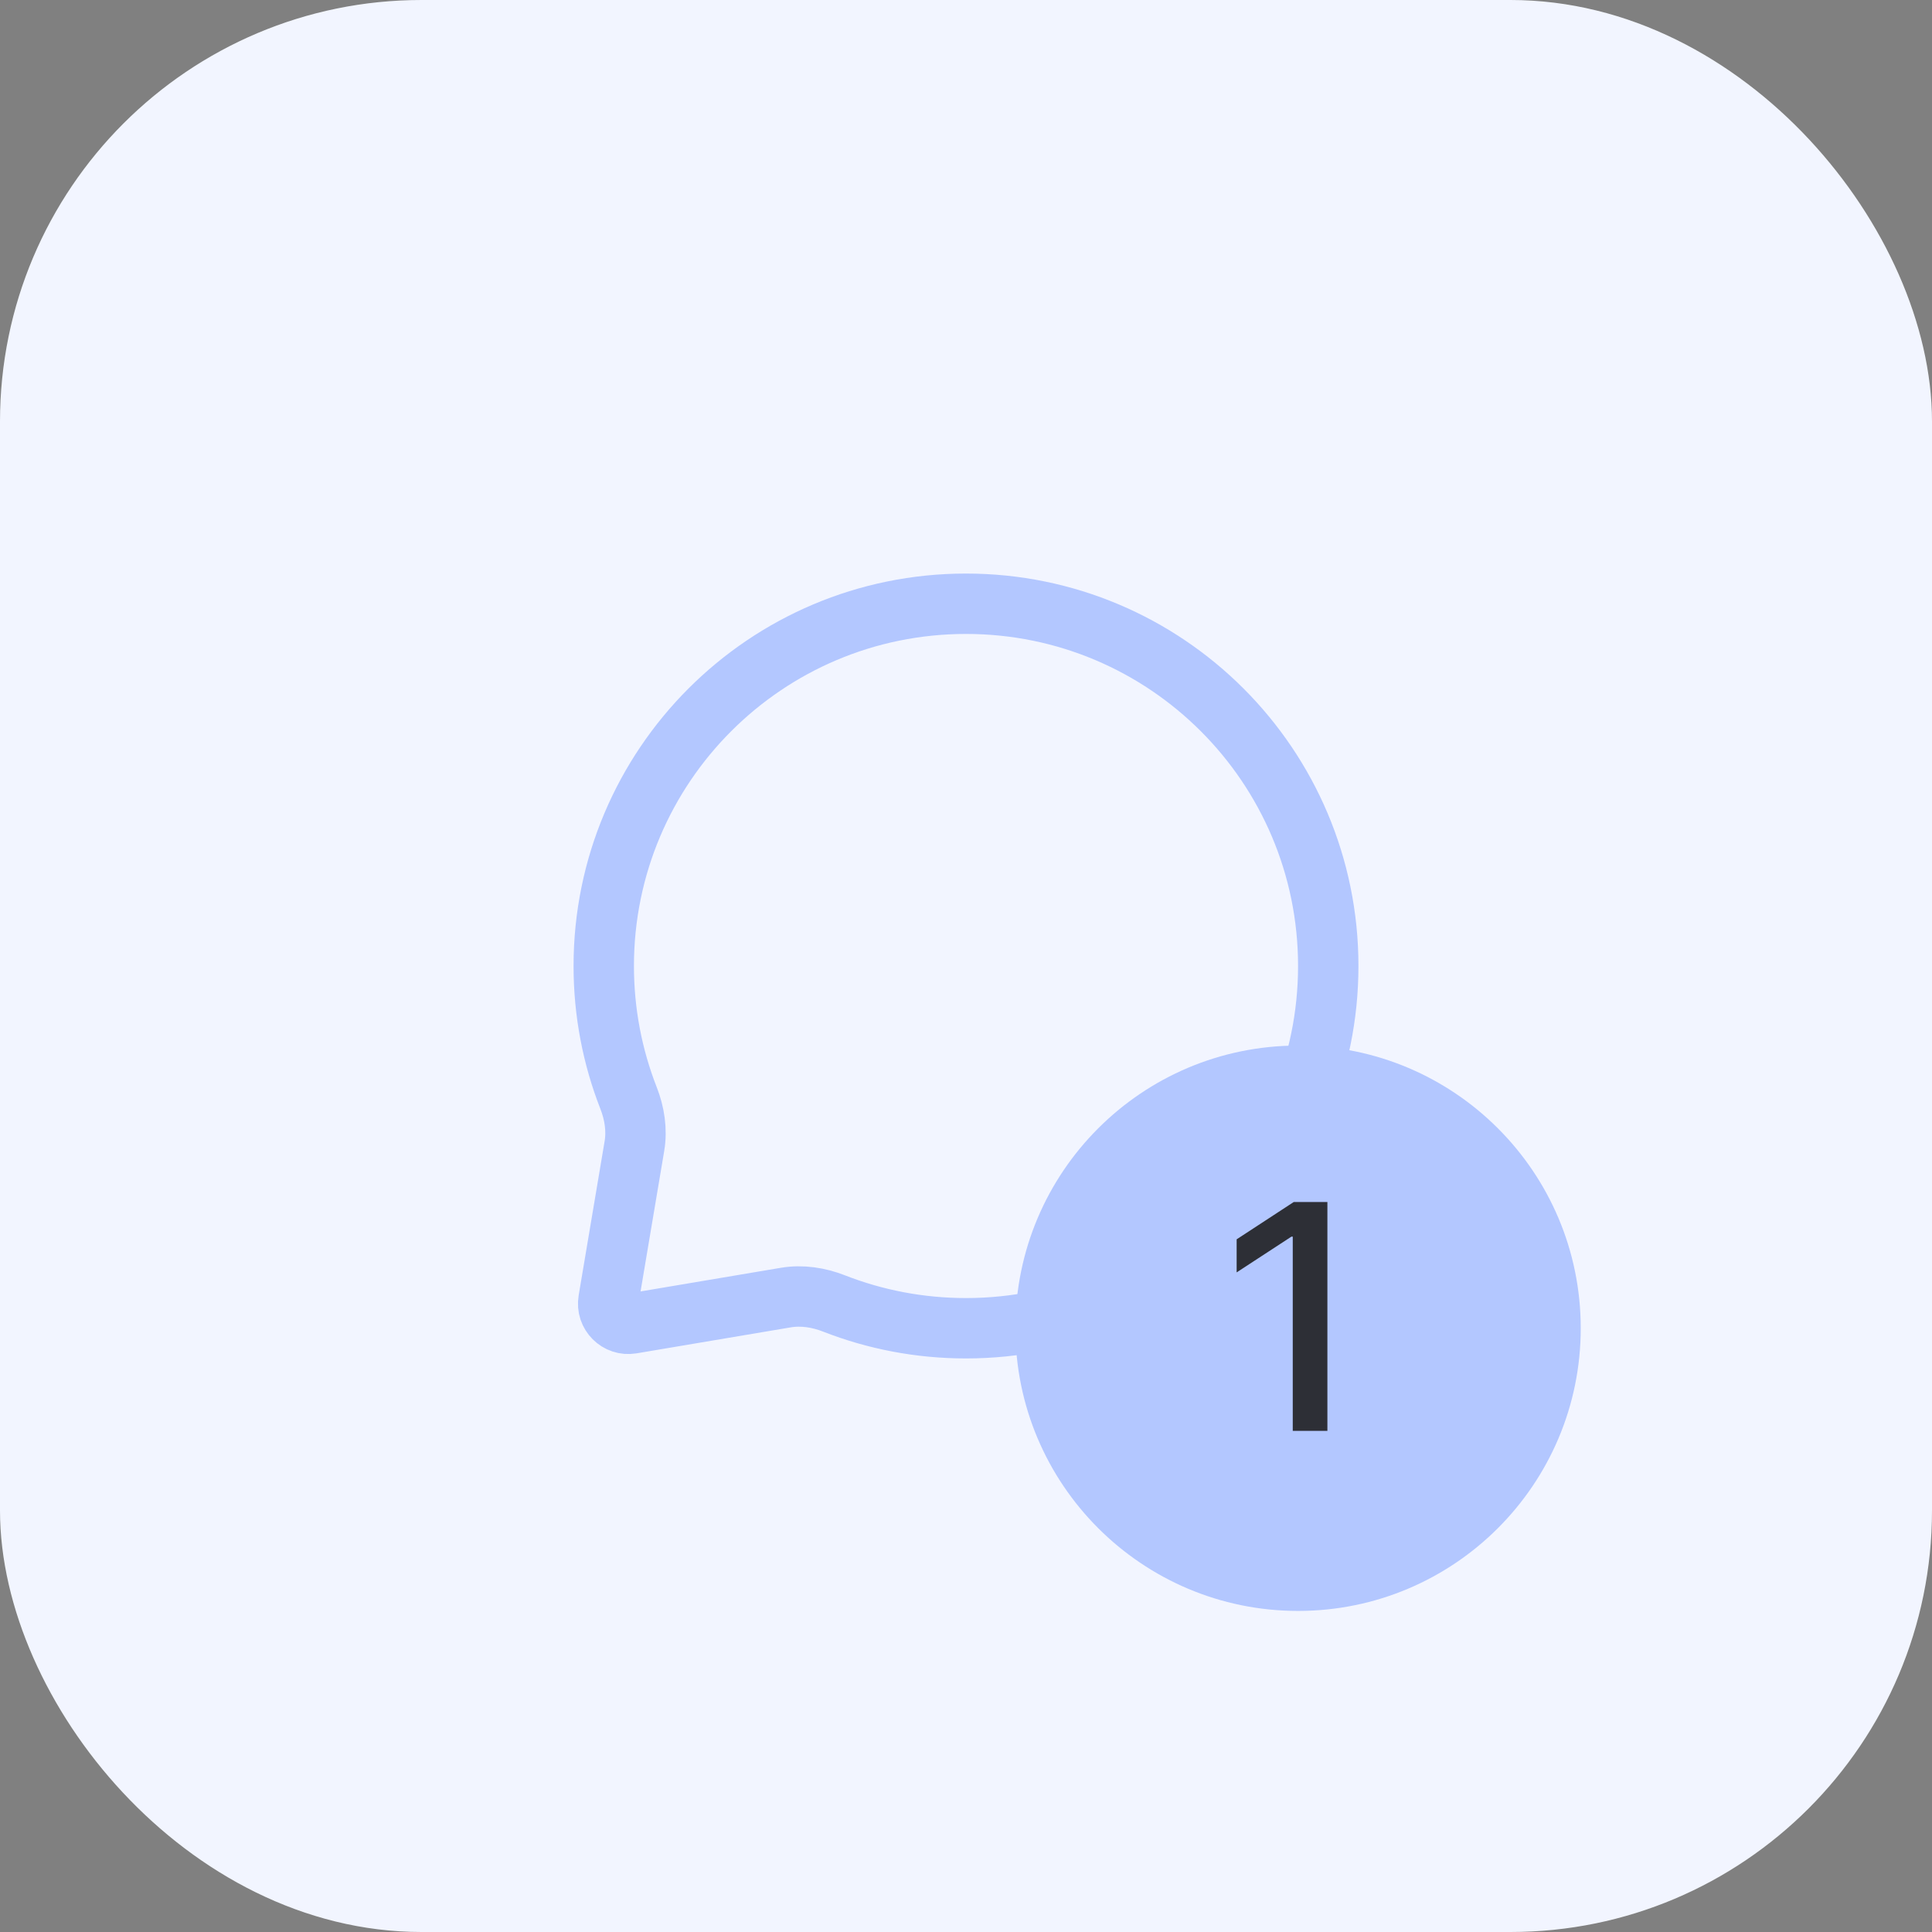 <svg xmlns="http://www.w3.org/2000/svg" width="70" height="70" viewBox="0 0 70 70" fill="none"><rect x="0" y="0" width="70" height="70" fill="#808080" stroke="none"/><rect x="1.094" y="1.094" width="67.812" height="67.812" rx="14.179" fill="#F2F5FF"></rect><rect x="1.094" y="1.094" width="67.812" height="67.812" rx="14.179" stroke="#F2F5FF" stroke-width="2.188"></rect><path d="M35 48.125C42.249 48.125 48.125 42.249 48.125 35C48.125 27.751 42.249 21.875 35 21.875C27.751 21.875 21.875 27.751 21.875 35C21.875 36.687 22.193 38.3 22.773 39.782C22.991 40.339 23.085 40.941 22.985 41.531L22.045 47.115C21.962 47.609 22.391 48.038 22.885 47.955L28.469 47.014C29.059 46.915 29.661 47.009 30.218 47.227C31.7 47.807 33.313 48.125 35 48.125Z" stroke="#B3C7FF" stroke-width="2.188"></path><circle cx="47.031" cy="48.125" r="10.242" fill="#B3C7FF"></circle><path d="M48.094 43.551V51.842H46.839V44.806H46.79L44.806 46.101V44.903L46.875 43.551H48.094Z" fill="#2D2F36"></path></svg>